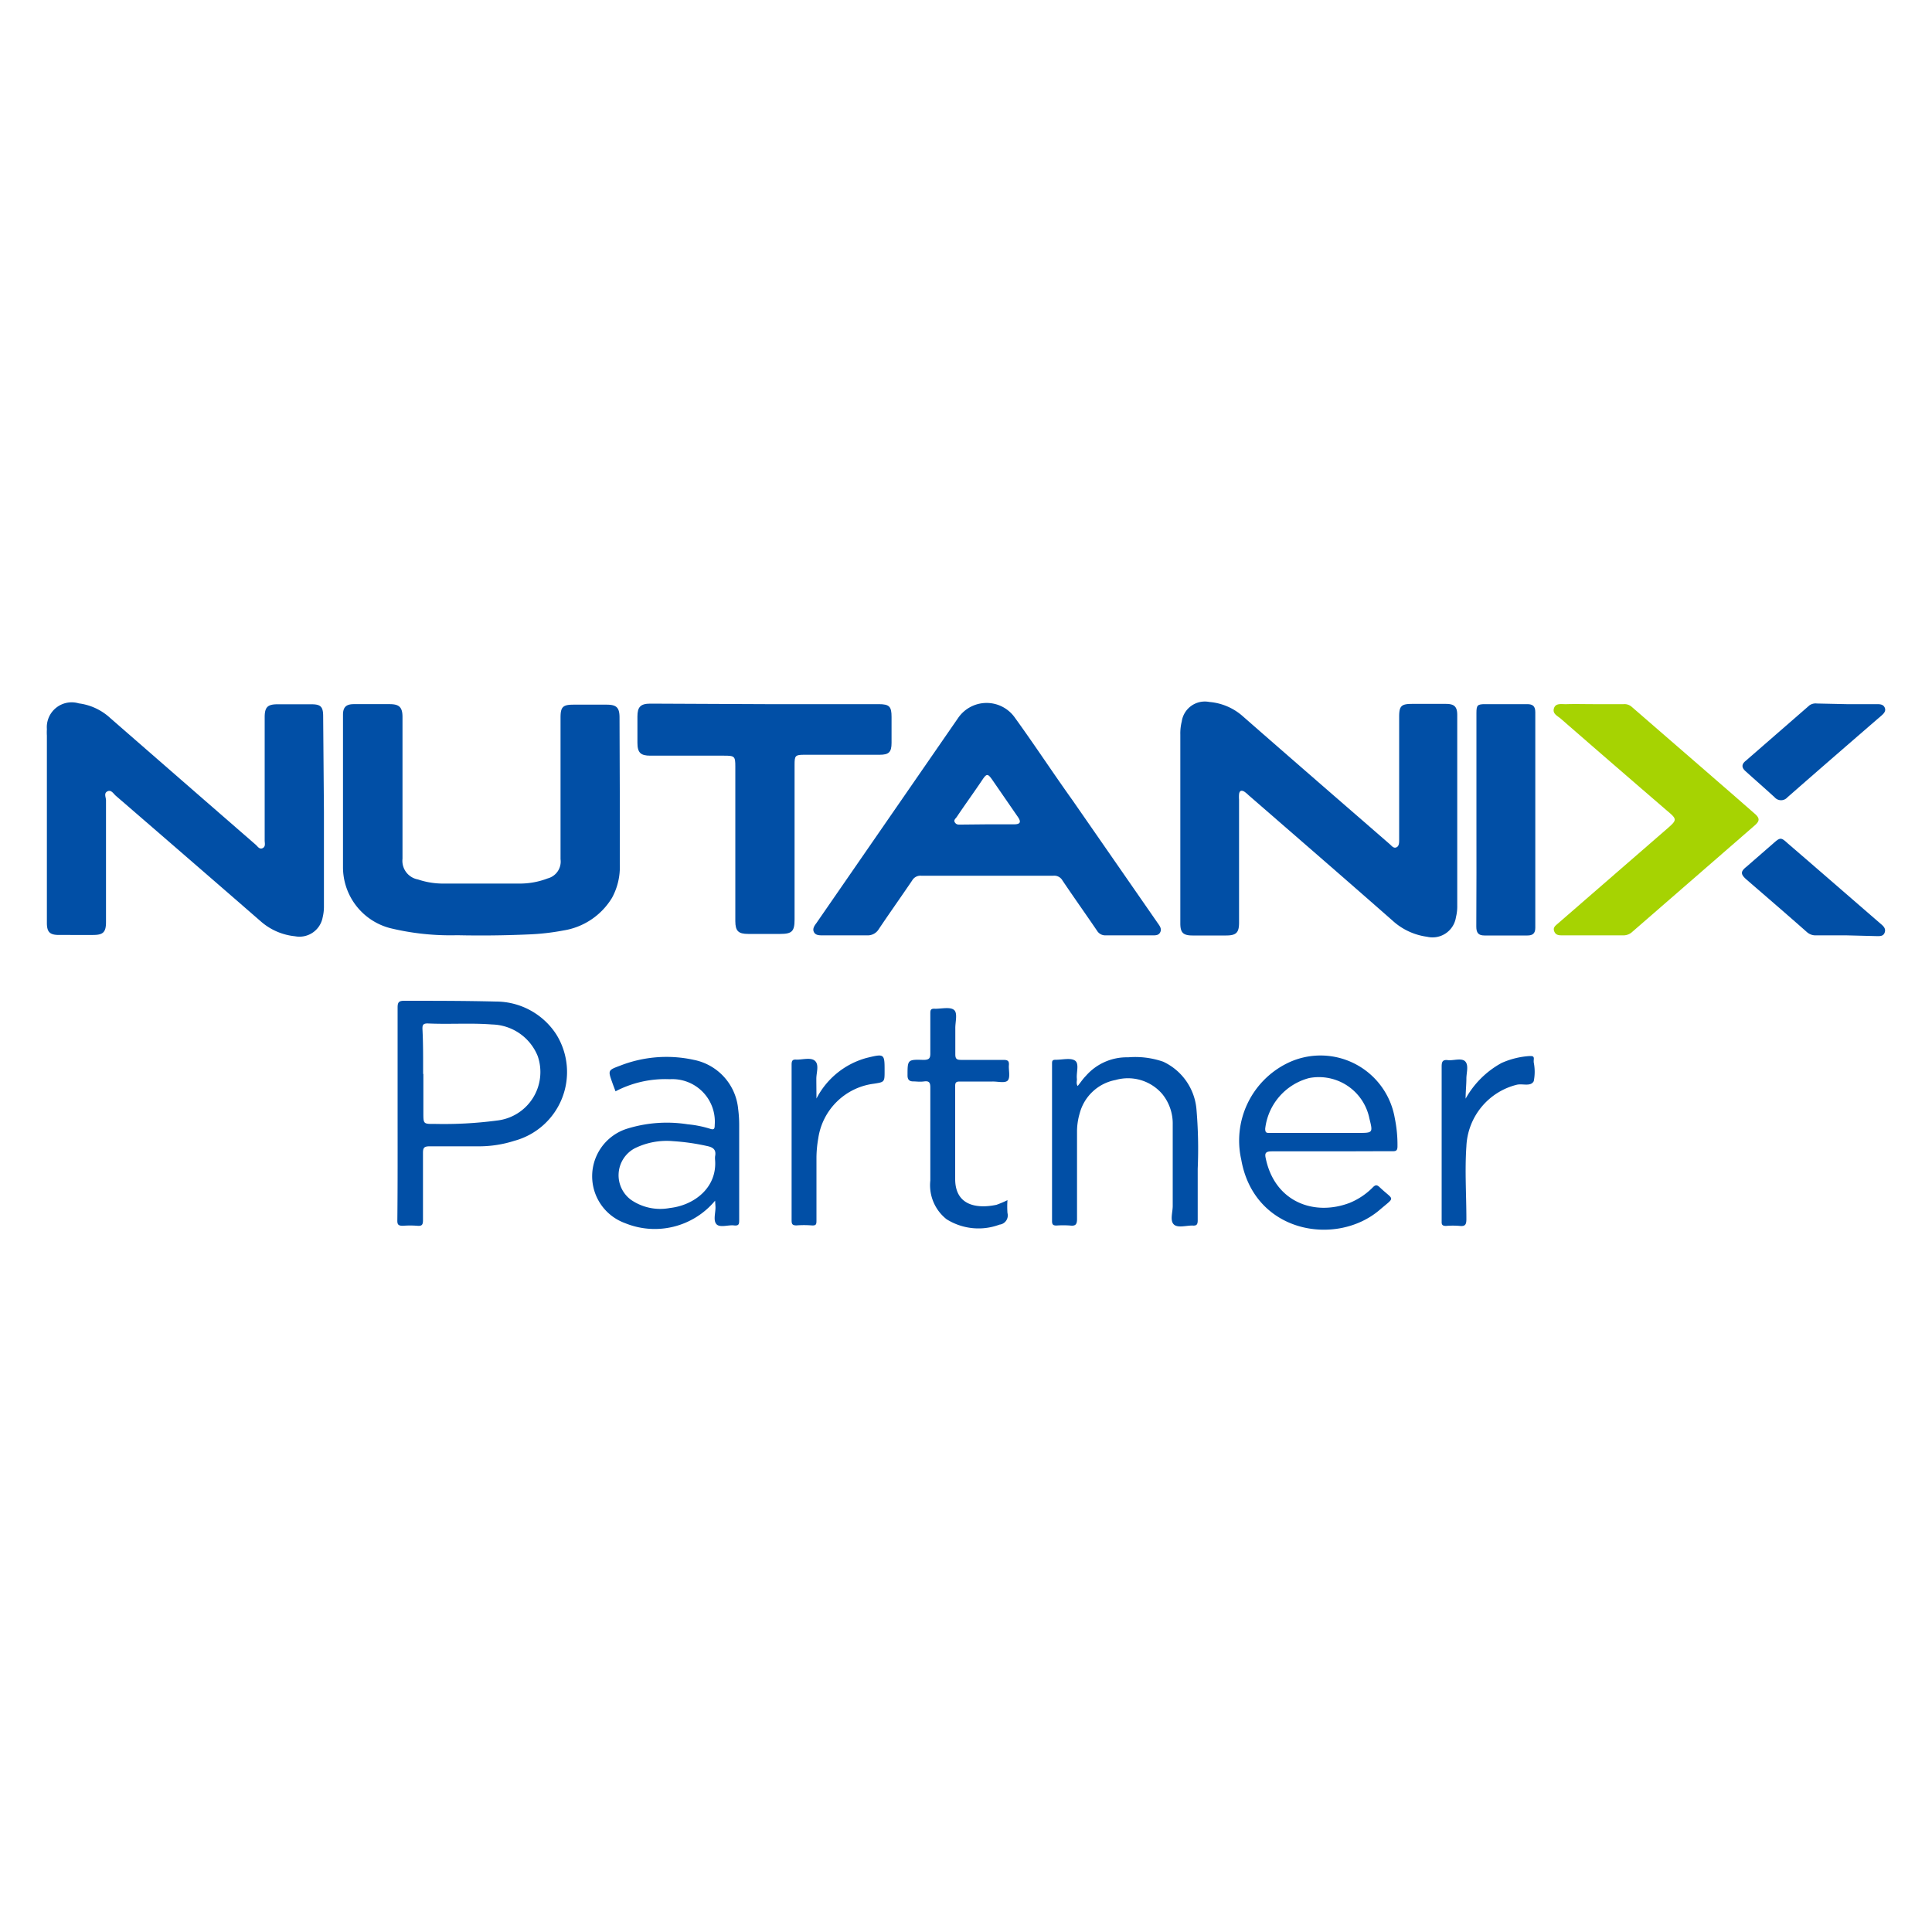<svg id="Layer_1" data-name="Layer 1" xmlns="http://www.w3.org/2000/svg" viewBox="0 0 150 150"><defs><style>.cls-1{fill:#014fa6;}.cls-2{fill:#a6d302;}</style></defs><g id="fuILtx.tif"><path class="cls-1" d="M25.15,63v7.38a3.47,3.47,0,0,1-.1.85,1.83,1.83,0,0,1-2.15,1.46,4.73,4.73,0,0,1-2.67-1.17Q14.64,66.66,9,61.79c-.19-.16-.36-.5-.66-.35s-.11.46-.11.7q0,4.73,0,9.45c0,.79-.23,1-1,1H4.58c-.72,0-.94-.23-.94-.94V57.11a4.19,4.19,0,0,1,0-.5,1.93,1.93,0,0,1,2.48-2,4.42,4.42,0,0,1,2.43,1.13q5.64,4.92,11.3,9.84c.15.13.29.39.54.27s.16-.39.16-.6V55.68c0-.78.23-1,1-1h2.63c.72,0,.91.19.91.93Z"/><path class="cls-1" d="M91.64,64.2c0-2.4,0-4.79,0-7.18a3.8,3.8,0,0,1,.11-1,1.81,1.81,0,0,1,2.14-1.52,4.47,4.47,0,0,1,2.59,1.1c3.8,3.33,7.61,6.63,11.42,9.94.15.13.29.34.51.25s.22-.36.22-.58V55.65c0-.83.16-1,1-1s1.75,0,2.63,0c.66,0,.88.22.88.87V70.31a3.45,3.45,0,0,1-.1.9,1.84,1.84,0,0,1-2.24,1.52,4.94,4.94,0,0,1-2.69-1.26c-3.71-3.26-7.45-6.5-11.18-9.74a2.51,2.51,0,0,0-.31-.26c-.23-.14-.39-.09-.42.2a2.67,2.67,0,0,0,0,.4v9.56c0,.77-.21,1-1,1H92.58c-.73,0-.94-.23-.94-.94Z"/><path class="cls-1" d="M48.12,61.42c0,1.89,0,3.77,0,5.66a5,5,0,0,1-.6,2.62,5.39,5.39,0,0,1-3.77,2.54,18.23,18.23,0,0,1-2.75.31c-1.84.08-3.67.1-5.51.06a19.83,19.83,0,0,1-5.2-.55,4.89,4.89,0,0,1-3.66-4.74c0-3.94,0-7.89,0-11.83,0-.58.24-.82.84-.82.93,0,1.85,0,2.78,0,.74,0,1,.23,1,1,0,3.68,0,7.35,0,11a1.47,1.47,0,0,0,1.2,1.61,6.07,6.07,0,0,0,2,.32H40.3a6,6,0,0,0,2.22-.4,1.35,1.35,0,0,0,1-1.49v-11c0-.82.18-1,1-1h2.58c.77,0,1,.23,1,1Z"/><path class="cls-1" d="M87.67,72.62c-.61,0-1.21,0-1.82,0a.74.74,0,0,1-.67-.35c-.89-1.31-1.81-2.6-2.69-3.91a.73.73,0,0,0-.7-.37c-3.42,0-6.85,0-10.27,0a.74.74,0,0,0-.7.37c-.86,1.27-1.75,2.52-2.6,3.79a1,1,0,0,1-.91.47c-1.15,0-2.3,0-3.45,0-.24,0-.53,0-.66-.24s0-.47.17-.69l11-15.92a2.68,2.68,0,0,1,4.36-.14c1.56,2.15,3,4.35,4.56,6.53l6.61,9.53c.15.21.31.43.18.69s-.39.24-.63.24ZM76.66,64h2.07c.49,0,.57-.18.3-.57l-2-2.9c-.33-.47-.43-.48-.75,0-.67,1-1.35,1.93-2,2.9-.08.12-.27.24-.14.43s.29.16.46.16Z"/><path class="cls-1" d="M59.41,54.67h8.81c.84,0,1,.19,1,1v2c0,.73-.21.93-.93.93H62.46c-.72,0-.77.06-.77.79v12c0,.92-.2,1.12-1.12,1.12H58.09c-.76,0-1-.22-1-1V59.52c0-.8-.05-.85-.87-.85H50.49c-.74,0-1-.22-1-1V55.63c0-.73.23-1,1-1Z"/><path class="cls-2" d="M123.68,54.67h2.38a.85.85,0,0,1,.64.22l7.62,6.61,1.9,1.66c.42.36.42.58,0,.94l-9.48,8.24a1,1,0,0,1-.73.28h-4.7c-.26,0-.52,0-.64-.31s.11-.45.3-.62l8.42-7.31c.84-.73.85-.76,0-1.47q-4.11-3.54-8.2-7.1c-.24-.22-.68-.38-.54-.82s.62-.3,1-.32C122.33,54.65,123,54.67,123.68,54.67Z"/><path class="cls-1" d="M114.63,63.65V55.36c0-.62.08-.69.7-.69,1.08,0,2.16,0,3.24,0,.44,0,.63.16.63.63q0,8.37,0,16.73c0,.45-.21.6-.61.6-1.11,0-2.22,0-3.34,0-.47,0-.63-.21-.63-.69C114.64,69.17,114.63,66.41,114.63,63.65Z"/><path class="cls-1" d="M143.34,72.62c-.78,0-1.55,0-2.33,0a1,1,0,0,1-.73-.26c-1.55-1.37-3.12-2.72-4.68-4.07-.48-.42-.47-.63,0-1l2.09-1.82c.52-.46.59-.47,1.1,0,2.43,2.09,4.85,4.2,7.28,6.3.21.18.36.37.25.65s-.37.26-.61.26Z"/><path class="cls-1" d="M143.36,54.67h2.33c.25,0,.52,0,.64.27s-.08.47-.28.64q-3.65,3.15-7.27,6.32a.66.66,0,0,1-1,0c-.73-.67-1.48-1.32-2.23-2-.34-.29-.36-.56,0-.84l4.94-4.3a.83.83,0,0,1,.57-.14Z"/></g><path class="cls-1" d="M30.87,86.4c0-2.73,0-5.46,0-8.19,0-.4.11-.51.51-.51,2.37,0,4.75,0,7.13.06a5.59,5.59,0,0,1,4.68,2.55,5.53,5.53,0,0,1-3.25,8.26A9,9,0,0,1,37.2,89c-1.29,0-2.57,0-3.85,0-.44,0-.51.13-.51.53,0,1.74,0,3.47,0,5.21,0,.36-.09.46-.44.43a7,7,0,0,0-1.12,0c-.37,0-.44-.11-.43-.45C30.88,91.92,30.87,89.16,30.87,86.4Zm2-3v3c0,.86,0,.87.88.86A31.33,31.33,0,0,0,38.57,87a3.79,3.79,0,0,0,3.18-5,3.92,3.92,0,0,0-3.55-2.46c-1.65-.13-3.3,0-5-.08-.36,0-.41.13-.4.44C32.86,81.07,32.85,82.22,32.85,83.36Z"/><path class="cls-1" d="M103.34,89.39c-1.53,0-3.07,0-4.6,0-.53,0-.55.19-.46.58.72,3.36,3.76,4.47,6.51,3.42a5.38,5.38,0,0,0,1.82-1.23c.2-.19.31-.16.49,0,1.14,1.09,1.28.69,0,1.79-3.36,2.85-9.73,1.79-10.73-3.92a6.7,6.7,0,0,1,3.53-7.46,5.85,5.85,0,0,1,8.39,4.24A10.23,10.23,0,0,1,108.5,89c0,.32-.1.39-.4.38C106.51,89.38,104.93,89.39,103.34,89.39Zm-1-1.43h3.09c1.17,0,1.17,0,.89-1.12a4,4,0,0,0-4.68-3.14,4.61,4.61,0,0,0-3.41,3.93c0,.35.13.33.37.33Z"/><path class="cls-1" d="M55.52,93.22a6.09,6.09,0,0,1-7,1.74,3.87,3.87,0,0,1,.14-7.32,10.4,10.4,0,0,1,4.73-.35,8.39,8.39,0,0,1,1.78.36c.29.09.32-.05.32-.3A3.3,3.3,0,0,0,52,83.79a8.32,8.32,0,0,0-4.21.94c-.09-.24-.18-.47-.26-.7-.33-.93-.33-.94.61-1.29a9.88,9.88,0,0,1,5.74-.45,4.29,4.29,0,0,1,3.43,3.81,9.6,9.6,0,0,1,.08,1.31c0,2.43,0,4.85,0,7.28,0,.33,0,.5-.42.45s-1.09.2-1.35-.1-.06-.87-.07-1.33Zm0-3.15a1.5,1.5,0,0,1,0-.3c.1-.5-.14-.69-.61-.79a17.14,17.14,0,0,0-2.64-.38,5.61,5.61,0,0,0-3,.56,2.37,2.37,0,0,0-.27,4,4,4,0,0,0,3,.63C53.9,93.58,55.68,92.21,55.52,90.07Z"/><path class="cls-1" d="M83.67,84.32c.22-.27.4-.55.63-.78a4.21,4.21,0,0,1,3.29-1.45,6.61,6.61,0,0,1,2.72.34,4.5,4.5,0,0,1,2.58,3.66,36.06,36.06,0,0,1,.1,4.65c0,1.33,0,2.66,0,4,0,.34-.09.44-.42.41-.49,0-1.16.21-1.45-.1s-.07-.93-.07-1.42c0-2.11,0-4.21,0-6.32a3.63,3.63,0,0,0-.82-2.38,3.51,3.51,0,0,0-3.62-1.08,3.56,3.56,0,0,0-2.78,2.58,5,5,0,0,0-.21,1.48c0,2.25,0,4.49,0,6.73,0,.43-.12.56-.54.51a7.5,7.5,0,0,0-1.06,0c-.27,0-.34-.09-.34-.35q0-6.09,0-12.19c0-.22,0-.34.31-.33.5,0,1.14-.17,1.48.07s.08.93.14,1.42C83.62,83.93,83.54,84.12,83.67,84.32Z"/><path class="cls-1" d="M78.22,93.18a6.82,6.82,0,0,0,0,1,.72.72,0,0,1-.62.9,4.66,4.66,0,0,1-4.11-.42,3.36,3.36,0,0,1-1.26-3c0-2.41,0-4.82,0-7.23,0-.37-.09-.52-.47-.47s-.58,0-.86,0-.44-.12-.44-.46c0-1.22,0-1.25,1.23-1.21.46,0,.55-.13.54-.56,0-1,0-2,0-3,0-.29,0-.44.38-.41.5,0,1.16-.16,1.46.09s.09.94.1,1.44c0,.66,0,1.32,0,2,0,.36.11.44.45.44,1.1,0,2.2,0,3.29,0,.33,0,.45.08.42.42s.12.93-.08,1.17-.78.08-1.2.09H74.51c-.25,0-.35.06-.35.33,0,2.42,0,4.83,0,7.24,0,2.08,1.71,2.32,3.21,2A8.47,8.47,0,0,0,78.22,93.18Z"/><path class="cls-1" d="M63.39,85.29a6.22,6.22,0,0,1,3.88-3.15c1.4-.34,1.41-.34,1.41,1,0,.87,0,.87-.84,1a5,5,0,0,0-4.31,4.24,8.93,8.93,0,0,0-.14,1.55c0,1.6,0,3.2,0,4.8,0,.3,0,.44-.38.41a7.62,7.62,0,0,0-1.17,0c-.33,0-.38-.11-.38-.4q0-6,0-12.08c0-.32.08-.42.39-.39.5,0,1.15-.2,1.45.12s.08.89.08,1.36S63.39,84.78,63.39,85.29Z"/><path class="cls-1" d="M113.79,85.3a7.08,7.08,0,0,1,2.79-2.77,6.35,6.35,0,0,1,2.18-.54c.23,0,.36,0,.32.3a1.33,1.33,0,0,0,0,.2,3.67,3.67,0,0,1,0,1.45c-.23.45-.87.17-1.32.28A5.16,5.16,0,0,0,113.85,89c-.13,1.88,0,3.77,0,5.65,0,.41-.08.58-.52.53a6.25,6.25,0,0,0-1.06,0c-.27,0-.35-.08-.34-.34,0-.59,0-1.18,0-1.77,0-3.42,0-6.84,0-10.26,0-.39.08-.55.49-.5s1.08-.2,1.35.11.08.87.08,1.32S113.79,84.76,113.79,85.3Z"/></svg>